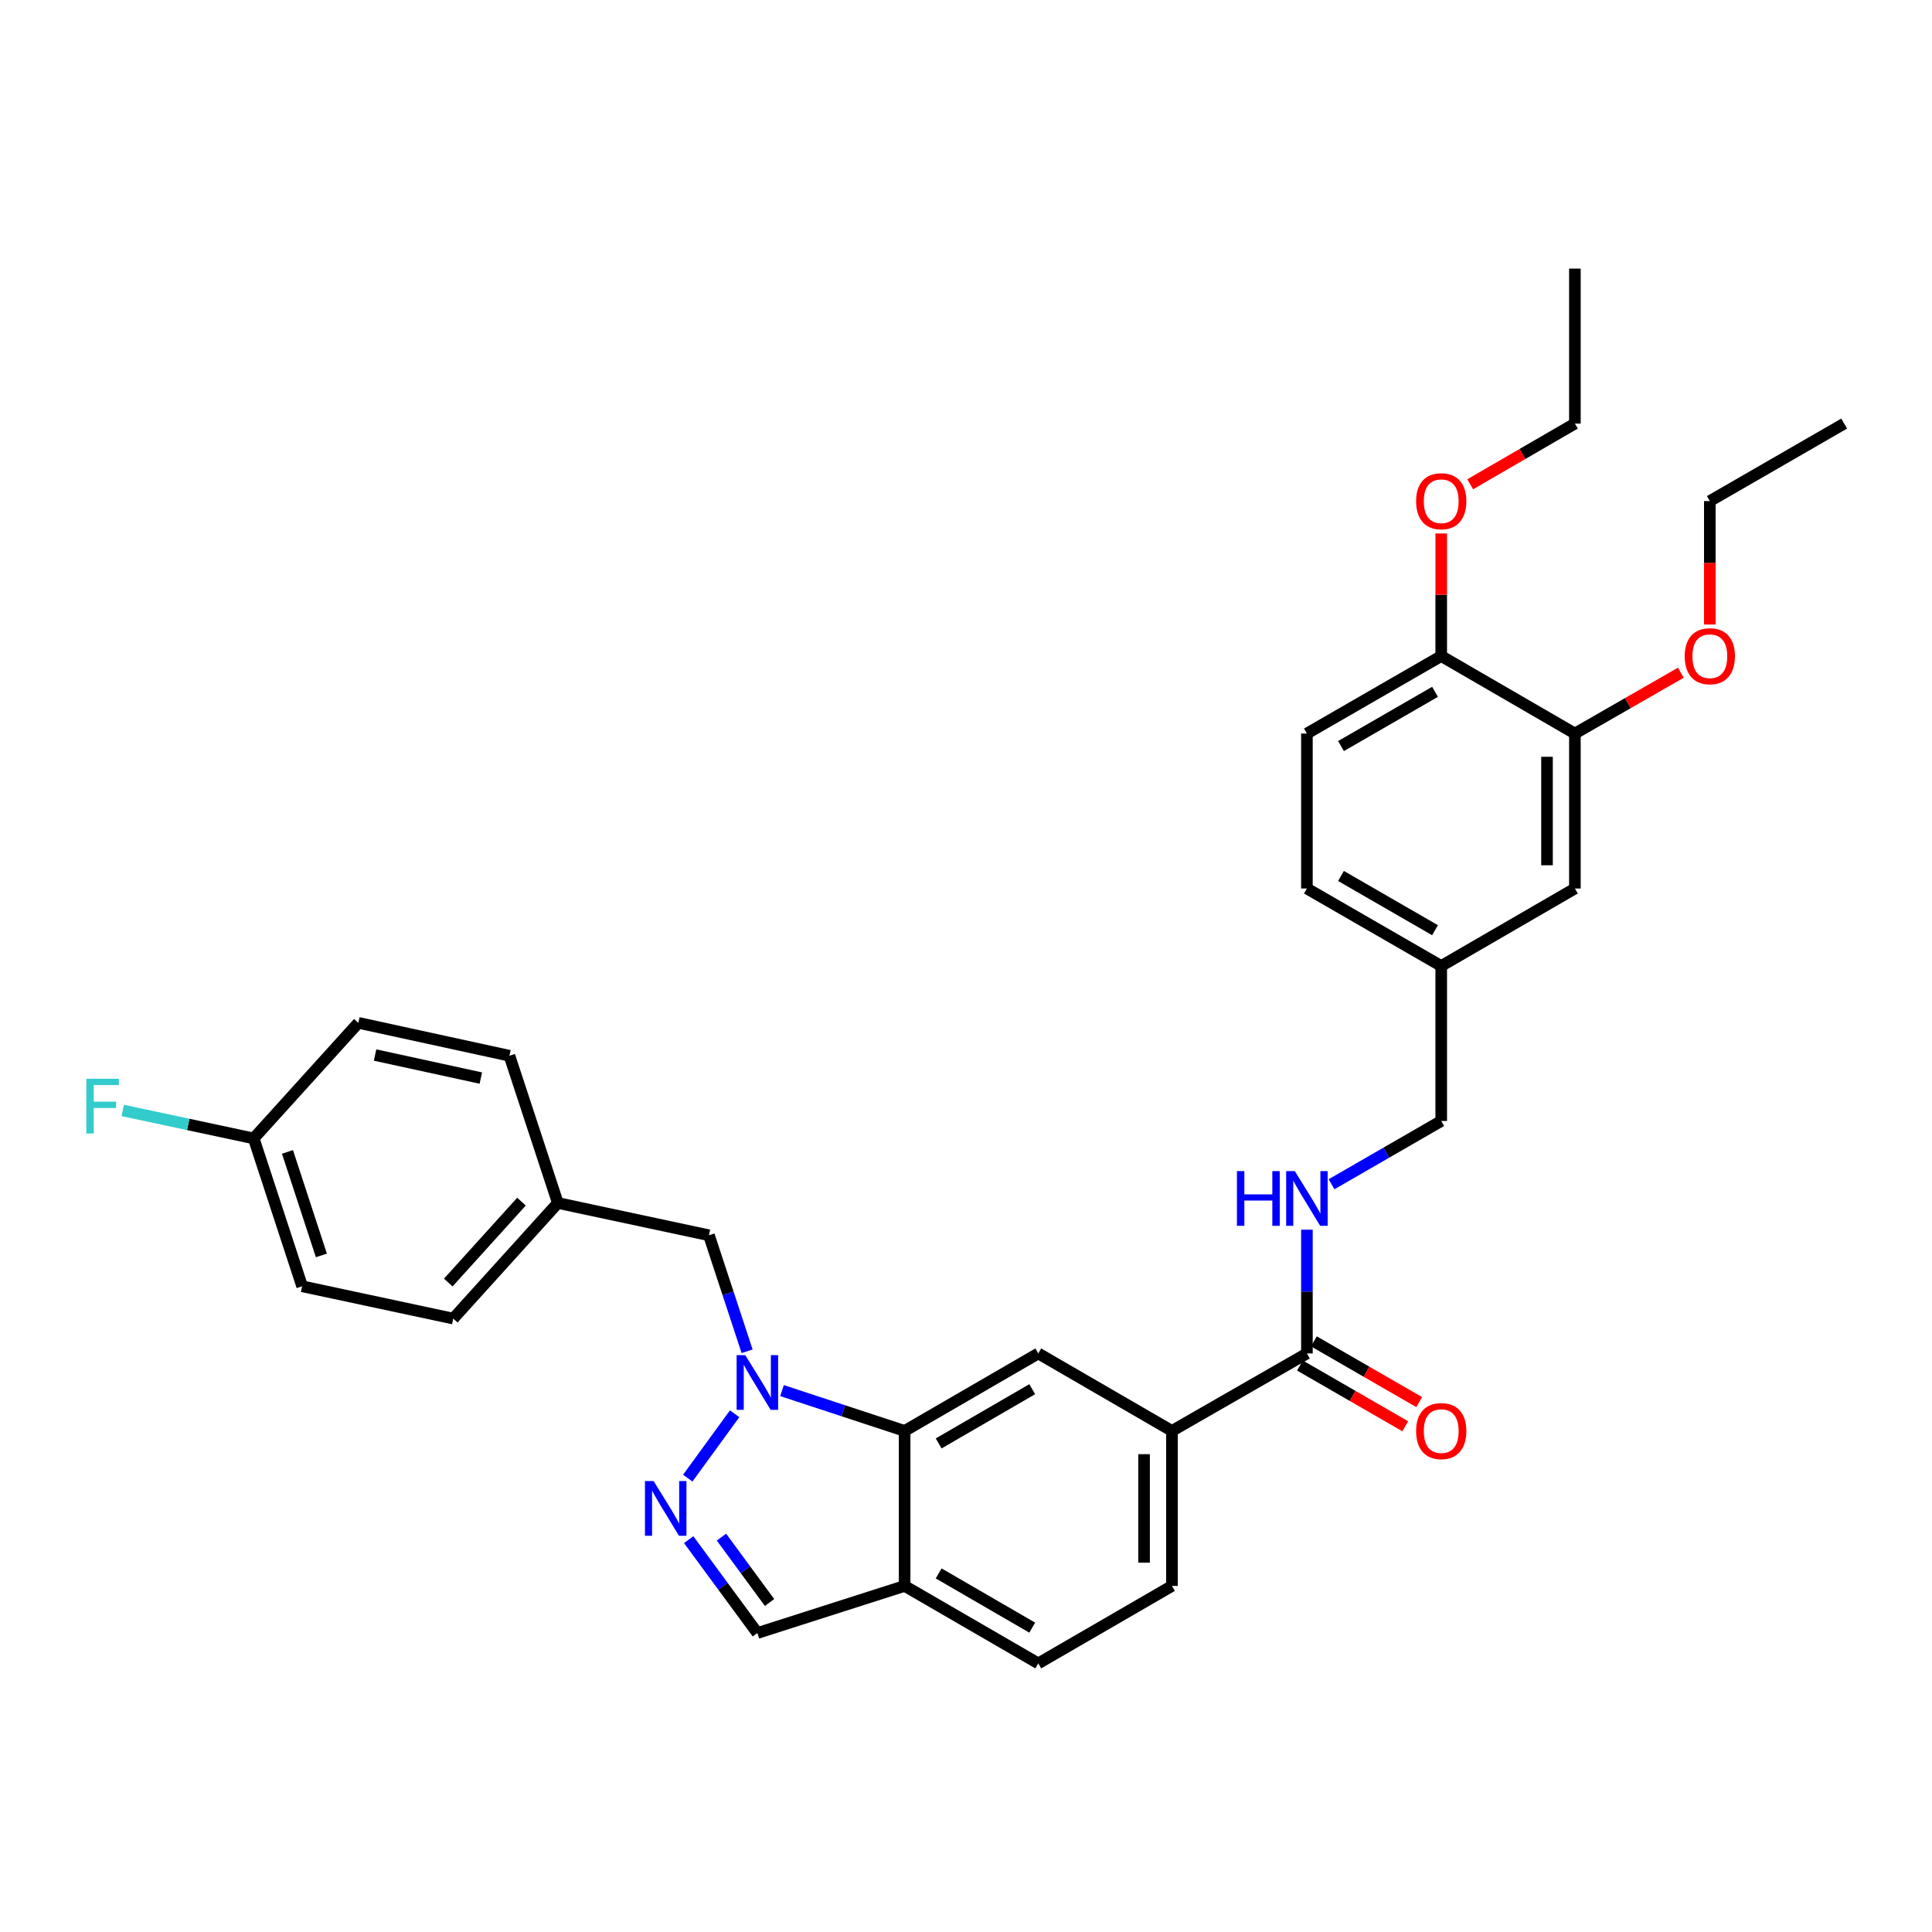 <?xml version='1.0' encoding='iso-8859-1'?>
<svg version='1.1' baseProfile='full'
              xmlns='http://www.w3.org/2000/svg'
                      xmlns:rdkit='http://www.rdkit.org/xml'
                      xmlns:xlink='http://www.w3.org/1999/xlink'
                  xml:space='preserve'
width='1000px' height='1000px' viewBox='0 0 1000 1000'>
<!-- END OF HEADER -->
<rect style='opacity:1.0;fill:#FFFFFF;stroke:none' width='1000' height='1000' x='0' y='0'> </rect>
<path class='bond-0' d='M 380.242,731.761 L 355.983,765.079' style='fill:none;fill-rule:evenodd;stroke:#0000FF;stroke-width:6px;stroke-linecap:butt;stroke-linejoin:miter;stroke-opacity:1' />
<path class='bond-1' d='M 404.765,719.777 L 436.498,730.21' style='fill:none;fill-rule:evenodd;stroke:#0000FF;stroke-width:6px;stroke-linecap:butt;stroke-linejoin:miter;stroke-opacity:1' />
<path class='bond-1' d='M 436.498,730.21 L 468.232,740.643' style='fill:none;fill-rule:evenodd;stroke:#000000;stroke-width:6px;stroke-linecap:butt;stroke-linejoin:miter;stroke-opacity:1' />
<path class='bond-8' d='M 386.701,699.42 L 376.824,669.397' style='fill:none;fill-rule:evenodd;stroke:#0000FF;stroke-width:6px;stroke-linecap:butt;stroke-linejoin:miter;stroke-opacity:1' />
<path class='bond-8' d='M 376.824,669.397 L 366.947,639.374' style='fill:none;fill-rule:evenodd;stroke:#000000;stroke-width:6px;stroke-linecap:butt;stroke-linejoin:miter;stroke-opacity:1' />
<path class='bond-6' d='M 356.459,796.915 L 374.239,821.085' style='fill:none;fill-rule:evenodd;stroke:#0000FF;stroke-width:6px;stroke-linecap:butt;stroke-linejoin:miter;stroke-opacity:1' />
<path class='bond-6' d='M 374.239,821.085 L 392.02,845.255' style='fill:none;fill-rule:evenodd;stroke:#000000;stroke-width:6px;stroke-linecap:butt;stroke-linejoin:miter;stroke-opacity:1' />
<path class='bond-6' d='M 373.422,795.611 L 385.869,812.53' style='fill:none;fill-rule:evenodd;stroke:#0000FF;stroke-width:6px;stroke-linecap:butt;stroke-linejoin:miter;stroke-opacity:1' />
<path class='bond-6' d='M 385.869,812.53 L 398.315,829.449' style='fill:none;fill-rule:evenodd;stroke:#000000;stroke-width:6px;stroke-linecap:butt;stroke-linejoin:miter;stroke-opacity:1' />
<path class='bond-2' d='M 468.232,740.643 L 537.409,700.539' style='fill:none;fill-rule:evenodd;stroke:#000000;stroke-width:6px;stroke-linecap:butt;stroke-linejoin:miter;stroke-opacity:1' />
<path class='bond-2' d='M 485.849,747.117 L 534.273,719.045' style='fill:none;fill-rule:evenodd;stroke:#000000;stroke-width:6px;stroke-linecap:butt;stroke-linejoin:miter;stroke-opacity:1' />
<path class='bond-4' d='M 468.232,740.643 L 468.232,820.873' style='fill:none;fill-rule:evenodd;stroke:#000000;stroke-width:6px;stroke-linecap:butt;stroke-linejoin:miter;stroke-opacity:1' />
<path class='bond-5' d='M 537.409,700.539 L 606.603,740.643' style='fill:none;fill-rule:evenodd;stroke:#000000;stroke-width:6px;stroke-linecap:butt;stroke-linejoin:miter;stroke-opacity:1' />
<path class='bond-3' d='M 676.455,700.539 L 606.603,740.643' style='fill:none;fill-rule:evenodd;stroke:#000000;stroke-width:6px;stroke-linecap:butt;stroke-linejoin:miter;stroke-opacity:1' />
<path class='bond-7' d='M 676.455,700.539 L 676.455,668.515' style='fill:none;fill-rule:evenodd;stroke:#000000;stroke-width:6px;stroke-linecap:butt;stroke-linejoin:miter;stroke-opacity:1' />
<path class='bond-7' d='M 676.455,668.515 L 676.455,636.491' style='fill:none;fill-rule:evenodd;stroke:#0000FF;stroke-width:6px;stroke-linecap:butt;stroke-linejoin:miter;stroke-opacity:1' />
<path class='bond-11' d='M 672.848,706.792 L 700.106,722.516' style='fill:none;fill-rule:evenodd;stroke:#000000;stroke-width:6px;stroke-linecap:butt;stroke-linejoin:miter;stroke-opacity:1' />
<path class='bond-11' d='M 700.106,722.516 L 727.364,738.239' style='fill:none;fill-rule:evenodd;stroke:#FF0000;stroke-width:6px;stroke-linecap:butt;stroke-linejoin:miter;stroke-opacity:1' />
<path class='bond-11' d='M 680.062,694.287 L 707.32,710.01' style='fill:none;fill-rule:evenodd;stroke:#000000;stroke-width:6px;stroke-linecap:butt;stroke-linejoin:miter;stroke-opacity:1' />
<path class='bond-11' d='M 707.32,710.01 L 734.578,725.733' style='fill:none;fill-rule:evenodd;stroke:#FF0000;stroke-width:6px;stroke-linecap:butt;stroke-linejoin:miter;stroke-opacity:1' />
<path class='bond-13' d='M 468.232,820.873 L 537.409,860.968' style='fill:none;fill-rule:evenodd;stroke:#000000;stroke-width:6px;stroke-linecap:butt;stroke-linejoin:miter;stroke-opacity:1' />
<path class='bond-13' d='M 485.848,814.396 L 534.272,842.463' style='fill:none;fill-rule:evenodd;stroke:#000000;stroke-width:6px;stroke-linecap:butt;stroke-linejoin:miter;stroke-opacity:1' />
<path class='bond-32' d='M 468.232,820.873 L 392.02,845.255' style='fill:none;fill-rule:evenodd;stroke:#000000;stroke-width:6px;stroke-linecap:butt;stroke-linejoin:miter;stroke-opacity:1' />
<path class='bond-34' d='M 606.603,740.643 L 606.603,820.873' style='fill:none;fill-rule:evenodd;stroke:#000000;stroke-width:6px;stroke-linecap:butt;stroke-linejoin:miter;stroke-opacity:1' />
<path class='bond-34' d='M 592.166,752.677 L 592.166,808.838' style='fill:none;fill-rule:evenodd;stroke:#000000;stroke-width:6px;stroke-linecap:butt;stroke-linejoin:miter;stroke-opacity:1' />
<path class='bond-18' d='M 689.201,612.971 L 717.589,596.593' style='fill:none;fill-rule:evenodd;stroke:#0000FF;stroke-width:6px;stroke-linecap:butt;stroke-linejoin:miter;stroke-opacity:1' />
<path class='bond-18' d='M 717.589,596.593 L 745.977,580.214' style='fill:none;fill-rule:evenodd;stroke:#000000;stroke-width:6px;stroke-linecap:butt;stroke-linejoin:miter;stroke-opacity:1' />
<path class='bond-16' d='M 366.947,639.374 L 288.746,622.667' style='fill:none;fill-rule:evenodd;stroke:#000000;stroke-width:6px;stroke-linecap:butt;stroke-linejoin:miter;stroke-opacity:1' />
<path class='bond-9' d='M 815.163,379.675 L 815.163,459.889' style='fill:none;fill-rule:evenodd;stroke:#000000;stroke-width:6px;stroke-linecap:butt;stroke-linejoin:miter;stroke-opacity:1' />
<path class='bond-9' d='M 800.726,391.707 L 800.726,447.857' style='fill:none;fill-rule:evenodd;stroke:#000000;stroke-width:6px;stroke-linecap:butt;stroke-linejoin:miter;stroke-opacity:1' />
<path class='bond-21' d='M 815.163,379.675 L 842.578,363.933' style='fill:none;fill-rule:evenodd;stroke:#000000;stroke-width:6px;stroke-linecap:butt;stroke-linejoin:miter;stroke-opacity:1' />
<path class='bond-21' d='M 842.578,363.933 L 869.993,348.192' style='fill:none;fill-rule:evenodd;stroke:#FF0000;stroke-width:6px;stroke-linecap:butt;stroke-linejoin:miter;stroke-opacity:1' />
<path class='bond-35' d='M 815.163,379.675 L 745.977,339.572' style='fill:none;fill-rule:evenodd;stroke:#000000;stroke-width:6px;stroke-linecap:butt;stroke-linejoin:miter;stroke-opacity:1' />
<path class='bond-10' d='M 745.977,339.572 L 676.455,379.675' style='fill:none;fill-rule:evenodd;stroke:#000000;stroke-width:6px;stroke-linecap:butt;stroke-linejoin:miter;stroke-opacity:1' />
<path class='bond-10' d='M 742.763,358.093 L 694.097,386.165' style='fill:none;fill-rule:evenodd;stroke:#000000;stroke-width:6px;stroke-linecap:butt;stroke-linejoin:miter;stroke-opacity:1' />
<path class='bond-27' d='M 745.977,339.572 L 745.977,307.847' style='fill:none;fill-rule:evenodd;stroke:#000000;stroke-width:6px;stroke-linecap:butt;stroke-linejoin:miter;stroke-opacity:1' />
<path class='bond-27' d='M 745.977,307.847 L 745.977,276.123' style='fill:none;fill-rule:evenodd;stroke:#FF0000;stroke-width:6px;stroke-linecap:butt;stroke-linejoin:miter;stroke-opacity:1' />
<path class='bond-12' d='M 815.163,459.889 L 745.977,500' style='fill:none;fill-rule:evenodd;stroke:#000000;stroke-width:6px;stroke-linecap:butt;stroke-linejoin:miter;stroke-opacity:1' />
<path class='bond-14' d='M 537.409,860.968 L 606.603,820.873' style='fill:none;fill-rule:evenodd;stroke:#000000;stroke-width:6px;stroke-linecap:butt;stroke-linejoin:miter;stroke-opacity:1' />
<path class='bond-15' d='M 676.455,379.675 L 676.455,459.889' style='fill:none;fill-rule:evenodd;stroke:#000000;stroke-width:6px;stroke-linecap:butt;stroke-linejoin:miter;stroke-opacity:1' />
<path class='bond-23' d='M 288.746,622.667 L 263.682,546.455' style='fill:none;fill-rule:evenodd;stroke:#000000;stroke-width:6px;stroke-linecap:butt;stroke-linejoin:miter;stroke-opacity:1' />
<path class='bond-24' d='M 288.746,622.667 L 234.607,682.501' style='fill:none;fill-rule:evenodd;stroke:#000000;stroke-width:6px;stroke-linecap:butt;stroke-linejoin:miter;stroke-opacity:1' />
<path class='bond-24' d='M 269.92,621.956 L 232.023,663.84' style='fill:none;fill-rule:evenodd;stroke:#000000;stroke-width:6px;stroke-linecap:butt;stroke-linejoin:miter;stroke-opacity:1' />
<path class='bond-17' d='M 745.977,500 L 745.977,580.214' style='fill:none;fill-rule:evenodd;stroke:#000000;stroke-width:6px;stroke-linecap:butt;stroke-linejoin:miter;stroke-opacity:1' />
<path class='bond-20' d='M 745.977,500 L 676.455,459.889' style='fill:none;fill-rule:evenodd;stroke:#000000;stroke-width:6px;stroke-linecap:butt;stroke-linejoin:miter;stroke-opacity:1' />
<path class='bond-20' d='M 742.764,481.478 L 694.098,453.4' style='fill:none;fill-rule:evenodd;stroke:#000000;stroke-width:6px;stroke-linecap:butt;stroke-linejoin:miter;stroke-opacity:1' />
<path class='bond-19' d='M 131.318,589.245 L 156.39,665.778' style='fill:none;fill-rule:evenodd;stroke:#000000;stroke-width:6px;stroke-linecap:butt;stroke-linejoin:miter;stroke-opacity:1' />
<path class='bond-19' d='M 148.798,596.231 L 166.349,649.804' style='fill:none;fill-rule:evenodd;stroke:#000000;stroke-width:6px;stroke-linecap:butt;stroke-linejoin:miter;stroke-opacity:1' />
<path class='bond-22' d='M 131.318,589.245 L 97.423,582.005' style='fill:none;fill-rule:evenodd;stroke:#000000;stroke-width:6px;stroke-linecap:butt;stroke-linejoin:miter;stroke-opacity:1' />
<path class='bond-22' d='M 97.423,582.005 L 63.528,574.764' style='fill:none;fill-rule:evenodd;stroke:#33CCCC;stroke-width:6px;stroke-linecap:butt;stroke-linejoin:miter;stroke-opacity:1' />
<path class='bond-33' d='M 131.318,589.245 L 185.481,529.42' style='fill:none;fill-rule:evenodd;stroke:#000000;stroke-width:6px;stroke-linecap:butt;stroke-linejoin:miter;stroke-opacity:1' />
<path class='bond-28' d='M 885.007,323.246 L 885.007,291.302' style='fill:none;fill-rule:evenodd;stroke:#FF0000;stroke-width:6px;stroke-linecap:butt;stroke-linejoin:miter;stroke-opacity:1' />
<path class='bond-28' d='M 885.007,291.302 L 885.007,259.357' style='fill:none;fill-rule:evenodd;stroke:#000000;stroke-width:6px;stroke-linecap:butt;stroke-linejoin:miter;stroke-opacity:1' />
<path class='bond-26' d='M 263.682,546.455 L 185.481,529.42' style='fill:none;fill-rule:evenodd;stroke:#000000;stroke-width:6px;stroke-linecap:butt;stroke-linejoin:miter;stroke-opacity:1' />
<path class='bond-26' d='M 248.879,558.006 L 194.138,546.081' style='fill:none;fill-rule:evenodd;stroke:#000000;stroke-width:6px;stroke-linecap:butt;stroke-linejoin:miter;stroke-opacity:1' />
<path class='bond-25' d='M 234.607,682.501 L 156.39,665.778' style='fill:none;fill-rule:evenodd;stroke:#000000;stroke-width:6px;stroke-linecap:butt;stroke-linejoin:miter;stroke-opacity:1' />
<path class='bond-29' d='M 760.977,250.662 L 788.07,234.954' style='fill:none;fill-rule:evenodd;stroke:#FF0000;stroke-width:6px;stroke-linecap:butt;stroke-linejoin:miter;stroke-opacity:1' />
<path class='bond-29' d='M 788.07,234.954 L 815.163,219.246' style='fill:none;fill-rule:evenodd;stroke:#000000;stroke-width:6px;stroke-linecap:butt;stroke-linejoin:miter;stroke-opacity:1' />
<path class='bond-31' d='M 885.007,259.357 L 954.545,219.246' style='fill:none;fill-rule:evenodd;stroke:#000000;stroke-width:6px;stroke-linecap:butt;stroke-linejoin:miter;stroke-opacity:1' />
<path class='bond-30' d='M 815.163,219.246 L 815.163,139.032' style='fill:none;fill-rule:evenodd;stroke:#000000;stroke-width:6px;stroke-linecap:butt;stroke-linejoin:miter;stroke-opacity:1' />
<path  class='atom-0' d='M 385.76 701.426
L 395.04 716.426
Q 395.96 717.906, 397.44 720.586
Q 398.92 723.266, 399 723.426
L 399 701.426
L 402.76 701.426
L 402.76 729.746
L 398.88 729.746
L 388.92 713.346
Q 387.76 711.426, 386.52 709.226
Q 385.32 707.026, 384.96 706.346
L 384.96 729.746
L 381.28 729.746
L 381.28 701.426
L 385.76 701.426
' fill='#0000FF'/>
<path  class='atom-1' d='M 338.31 766.594
L 347.59 781.594
Q 348.51 783.074, 349.99 785.754
Q 351.47 788.434, 351.55 788.594
L 351.55 766.594
L 355.31 766.594
L 355.31 794.914
L 351.43 794.914
L 341.47 778.514
Q 340.31 776.594, 339.07 774.394
Q 337.87 772.194, 337.51 771.514
L 337.51 794.914
L 333.83 794.914
L 333.83 766.594
L 338.31 766.594
' fill='#0000FF'/>
<path  class='atom-8' d='M 640.235 606.165
L 644.075 606.165
L 644.075 618.205
L 658.555 618.205
L 658.555 606.165
L 662.395 606.165
L 662.395 634.485
L 658.555 634.485
L 658.555 621.405
L 644.075 621.405
L 644.075 634.485
L 640.235 634.485
L 640.235 606.165
' fill='#0000FF'/>
<path  class='atom-8' d='M 670.195 606.165
L 679.475 621.165
Q 680.395 622.645, 681.875 625.325
Q 683.355 628.005, 683.435 628.165
L 683.435 606.165
L 687.195 606.165
L 687.195 634.485
L 683.315 634.485
L 673.355 618.085
Q 672.195 616.165, 670.955 613.965
Q 669.755 611.765, 669.395 611.085
L 669.395 634.485
L 665.715 634.485
L 665.715 606.165
L 670.195 606.165
' fill='#0000FF'/>
<path  class='atom-12' d='M 732.977 740.723
Q 732.977 733.923, 736.337 730.123
Q 739.697 726.323, 745.977 726.323
Q 752.257 726.323, 755.617 730.123
Q 758.977 733.923, 758.977 740.723
Q 758.977 747.603, 755.577 751.523
Q 752.177 755.403, 745.977 755.403
Q 739.737 755.403, 736.337 751.523
Q 732.977 747.643, 732.977 740.723
M 745.977 752.203
Q 750.297 752.203, 752.617 749.323
Q 754.977 746.403, 754.977 740.723
Q 754.977 735.163, 752.617 732.363
Q 750.297 729.523, 745.977 729.523
Q 741.657 729.523, 739.297 732.323
Q 736.977 735.123, 736.977 740.723
Q 736.977 746.443, 739.297 749.323
Q 741.657 752.203, 745.977 752.203
' fill='#FF0000'/>
<path  class='atom-22' d='M 872.007 339.652
Q 872.007 332.852, 875.367 329.052
Q 878.727 325.252, 885.007 325.252
Q 891.287 325.252, 894.647 329.052
Q 898.007 332.852, 898.007 339.652
Q 898.007 346.532, 894.607 350.452
Q 891.207 354.332, 885.007 354.332
Q 878.767 354.332, 875.367 350.452
Q 872.007 346.572, 872.007 339.652
M 885.007 351.132
Q 889.327 351.132, 891.647 348.252
Q 894.007 345.332, 894.007 339.652
Q 894.007 334.092, 891.647 331.292
Q 889.327 328.452, 885.007 328.452
Q 880.687 328.452, 878.327 331.252
Q 876.007 334.052, 876.007 339.652
Q 876.007 345.372, 878.327 348.252
Q 880.687 351.132, 885.007 351.132
' fill='#FF0000'/>
<path  class='atom-23' d='M 44.689 558.378
L 61.529 558.378
L 61.529 561.618
L 48.489 561.618
L 48.489 570.218
L 60.089 570.218
L 60.089 573.498
L 48.489 573.498
L 48.489 586.698
L 44.689 586.698
L 44.689 558.378
' fill='#33CCCC'/>
<path  class='atom-28' d='M 732.977 259.437
Q 732.977 252.637, 736.337 248.837
Q 739.697 245.037, 745.977 245.037
Q 752.257 245.037, 755.617 248.837
Q 758.977 252.637, 758.977 259.437
Q 758.977 266.317, 755.577 270.237
Q 752.177 274.117, 745.977 274.117
Q 739.737 274.117, 736.337 270.237
Q 732.977 266.357, 732.977 259.437
M 745.977 270.917
Q 750.297 270.917, 752.617 268.037
Q 754.977 265.117, 754.977 259.437
Q 754.977 253.877, 752.617 251.077
Q 750.297 248.237, 745.977 248.237
Q 741.657 248.237, 739.297 251.037
Q 736.977 253.837, 736.977 259.437
Q 736.977 265.157, 739.297 268.037
Q 741.657 270.917, 745.977 270.917
' fill='#FF0000'/>
</svg>

